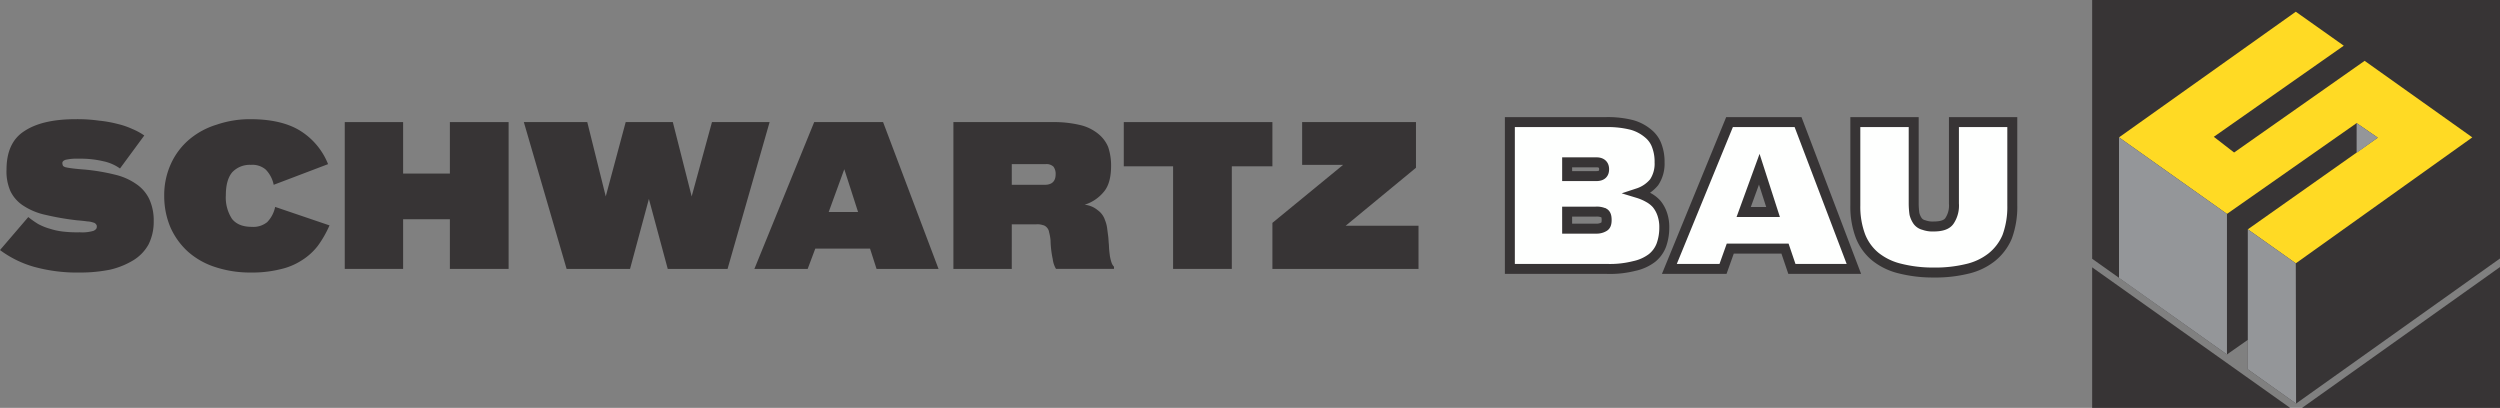 <?xml version="1.0" encoding="UTF-8"?> <svg xmlns="http://www.w3.org/2000/svg" id="Ebene_1" data-name="Ebene 1" width="684.295" height="111.635" viewBox="0 0 684.295 111.635"><rect x="0" y="0" width="684.295" height="111.635" fill="#808080" stroke="none"/><defs><style>.cls-1{fill:#373435;}.cls-2{fill:#fefffe;}.cls-3{fill:none;stroke:#373435;stroke-width:2.729px;}.cls-4{fill:#ffda24;}.cls-5{fill:#949699;}</style></defs><title>schwartz-bau-logo-not-sticky</title><path class="cls-1" d="M22.028,74.596a44.222,44.222,0,0,1-12.8-1.588A28.679,28.679,0,0,1,0,68.444l7.74-9.03A25.893,25.893,0,0,0,10.419,61.3a15.184,15.184,0,0,0,3.175,1.29,18.312,18.312,0,0,0,3.671.794,32.911,32.911,0,0,0,4.564.198,10.883,10.883,0,0,0,3.77-.397c.595-.298.893-.595.893-1.091a.837.837,0,0,0-.199-.695,1.224,1.224,0,0,0-.794-.496,5.641,5.641,0,0,0-1.587-.298c-.695-.099-1.588-.198-2.778-.298a73.333,73.333,0,0,1-8.633-1.488A17.935,17.935,0,0,1,6.45,56.339,9.801,9.801,0,0,1,2.878,52.37,13.31,13.31,0,0,1,1.786,46.416c0-4.862,1.588-8.434,4.862-10.518,3.275-2.183,7.938-3.275,14.09-3.275a41.903,41.903,0,0,1,6.35.397,33.251,33.251,0,0,1,5.061.893,21.713,21.713,0,0,1,4.068,1.389,17.268,17.268,0,0,1,3.275,1.786l-6.648,9.03a12.174,12.174,0,0,0-4.564-1.984,27.13,27.13,0,0,0-6.747-.695,13.636,13.636,0,0,0-3.572.298q-.893.298-.893.893a1.869,1.869,0,0,0,.199.794,1.857,1.857,0,0,0,.893.397c.397.099,1.091.198,1.885.298s1.885.198,3.175.298a54.486,54.486,0,0,1,8.236,1.389,16.824,16.824,0,0,1,5.854,2.58,10.327,10.327,0,0,1,3.572,4.168,14.009,14.009,0,0,1,1.191,6.053,13.817,13.817,0,0,1-1.389,6.251,11.72,11.72,0,0,1-4.168,4.366,21.801,21.801,0,0,1-6.35,2.58,41.139,41.139,0,0,1-8.136.794"></path><path class="cls-1" d="M68.763,74.596A30.477,30.477,0,0,1,58.94,73.108a20.773,20.773,0,0,1-7.541-4.267,19.933,19.933,0,0,1-4.763-6.648A21.956,21.956,0,0,1,44.949,53.56a20.645,20.645,0,0,1,1.885-8.831A19.112,19.112,0,0,1,51.796,38.18a21.252,21.252,0,0,1,7.541-4.068,28.114,28.114,0,0,1,9.228-1.488c5.457,0,9.923.992,13.296,2.977a19.009,19.009,0,0,1,7.938,9.327L74.915,50.584a8.283,8.283,0,0,0-2.183-4.168,5.573,5.573,0,0,0-4.068-1.29,6.571,6.571,0,0,0-5.061,1.984c-1.191,1.389-1.786,3.473-1.786,6.35a10.645,10.645,0,0,0,1.687,6.45c1.191,1.488,2.977,2.183,5.457,2.183a5.997,5.997,0,0,0,4.168-1.29,8.283,8.283,0,0,0,2.183-4.168l14.884,5.061a30.051,30.051,0,0,1-3.175,5.557,16.689,16.689,0,0,1-4.366,3.969,17.931,17.931,0,0,1-5.954,2.481,31.798,31.798,0,0,1-7.938.893"></path><polyline class="cls-1" points="123.139 33.417 139.214 33.417 139.214 73.604 123.139 73.604 123.139 60.01 110.339 60.01 110.339 73.604 94.364 73.604 94.364 33.417 110.339 33.417 110.339 47.507 123.139 47.507 123.139 33.417"></polyline><polyline class="cls-1" points="143.381 33.417 160.746 33.417 165.806 53.759 171.264 33.417 184.163 33.417 189.323 53.759 194.879 33.417 210.656 33.417 199.146 73.604 182.774 73.604 177.614 54.453 172.454 73.604 155.09 73.604 143.381 33.417"></polyline><path class="cls-1" d="M221.075,73.604H206.489L222.861,33.417H241.714l15.181,40.187H239.928l-1.786-5.557H223.159l-2.084,5.557m10.022-27.287L226.83,58.025h8.037Z"></path><path class="cls-1" d="M276.939,73.604H260.964V33.417h27.287a30.747,30.747,0,0,1,7.343.794,12.184,12.184,0,0,1,4.961,2.381,9.052,9.052,0,0,1,2.778,3.671,15.925,15.925,0,0,1,.794,5.061c0,3.076-.595,5.457-1.885,7.045a11.068,11.068,0,0,1-5.358,3.671,6.534,6.534,0,0,1,3.572,1.488,5.318,5.318,0,0,1,1.984,2.679,8.946,8.946,0,0,1,.595,2.183c.099.794.199,1.488.298,2.282s.099,1.488.198,2.381a22.675,22.675,0,0,0,.199,2.481,11.295,11.295,0,0,0,.496,2.282,3.098,3.098,0,0,0,.695,1.191v.595H289.045a7.008,7.008,0,0,1-.893-2.679,27.157,27.157,0,0,1-.595-5.061,11.956,11.956,0,0,0-.397-2.282,2.331,2.331,0,0,0-.695-1.389,1.96,1.96,0,0,0-1.091-.595,4.382,4.382,0,0,0-1.687-.198h-6.747V73.604m9.03-23.02c1.984,0,2.977-.992,2.977-2.877a3.256,3.256,0,0,0-.595-2.084,2.755,2.755,0,0,0-2.183-.695h-9.228v5.656Z"></path><path class="cls-2" d="M413.276,33.417h26.493a26.75,26.75,0,0,1,6.946.794,11.863,11.863,0,0,1,4.465,2.381,7.562,7.562,0,0,1,2.381,3.473,12.221,12.221,0,0,1,.695,4.366,9.116,9.116,0,0,1-1.488,5.457,9.512,9.512,0,0,1-4.366,2.977,13.79,13.79,0,0,1,2.778,1.191,8.296,8.296,0,0,1,2.282,1.786,8.845,8.845,0,0,1,1.488,2.679,10.74,10.74,0,0,1,.595,3.771,14.084,14.084,0,0,1-.794,4.763,8.283,8.283,0,0,1-2.58,3.572A12.256,12.256,0,0,1,447.31,72.81a26.992,26.992,0,0,1-7.541.794H413.276V33.417m23.616,14.785c1.488,0,2.183-.595,2.183-1.885,0-1.191-.695-1.885-2.084-1.885h-8.037v3.771ZM428.953,62.59H436.99a3.908,3.908,0,0,0,1.984-.496c.595-.298.794-.893.794-1.885s-.198-1.588-.695-1.885a4.707,4.707,0,0,0-2.282-.397h-7.839Z"></path><path class="cls-3" d="M413.276,33.417h26.493a26.75,26.75,0,0,1,6.946.794,11.863,11.863,0,0,1,4.465,2.381,7.562,7.562,0,0,1,2.381,3.473,12.221,12.221,0,0,1,.695,4.366,9.116,9.116,0,0,1-1.488,5.457,9.512,9.512,0,0,1-4.366,2.977,13.79,13.79,0,0,1,2.778,1.191,8.296,8.296,0,0,1,2.282,1.786,8.845,8.845,0,0,1,1.488,2.679,10.74,10.74,0,0,1,.595,3.771,14.084,14.084,0,0,1-.794,4.763,8.283,8.283,0,0,1-2.58,3.572A12.256,12.256,0,0,1,447.31,72.81a26.992,26.992,0,0,1-7.541.794H413.276Zm23.616,14.785c1.488,0,2.183-.595,2.183-1.885,0-1.191-.695-1.885-2.084-1.885h-8.037v3.771ZM428.953,62.59H436.99a3.908,3.908,0,0,0,1.984-.496c.595-.298.794-.893.794-1.885s-.198-1.588-.695-1.885a4.707,4.707,0,0,0-2.282-.397h-7.839Z"></path><path class="cls-2" d="M471.62,73.604H456.935l16.471-40.187H492.16l15.281,40.187H490.473l-1.885-5.557H473.605L471.62,73.604m9.923-27.287-4.267,11.709h8.037Z"></path><path class="cls-3" d="M471.62,73.604H456.935l16.471-40.187H492.16l15.281,40.187H490.473l-1.885-5.557H473.605Zm9.923-27.287-4.267,11.709h8.037Z"></path><path class="cls-2" d="M529.27,74.596a36.787,36.787,0,0,1-9.228-1.091,17.155,17.155,0,0,1-6.747-3.274,13.835,13.835,0,0,1-4.068-5.656,22.871,22.871,0,0,1-1.389-8.335V33.417H523.813V55.743a21.411,21.411,0,0,0,.198,2.778,6.057,6.057,0,0,0,.893,1.984,2.966,2.966,0,0,0,1.687,1.091,6.936,6.936,0,0,0,2.679.397c2.183,0,3.671-.496,4.366-1.588a7.5,7.5,0,0,0,1.191-4.664V33.417h15.975V56.239a23.624,23.624,0,0,1-1.389,8.533,14.27,14.27,0,0,1-4.267,5.656,17.043,17.043,0,0,1-6.747,3.175,36.765,36.765,0,0,1-9.129.992"></path><path class="cls-3" d="M529.27,74.596a36.787,36.787,0,0,1-9.228-1.091,17.155,17.155,0,0,1-6.747-3.274,13.835,13.835,0,0,1-4.068-5.656,22.871,22.871,0,0,1-1.389-8.335V33.417H523.813V55.743a21.411,21.411,0,0,0,.198,2.778,6.057,6.057,0,0,0,.893,1.984,2.966,2.966,0,0,0,1.687,1.091,6.936,6.936,0,0,0,2.679.397c2.183,0,3.671-.496,4.366-1.588a7.5,7.5,0,0,0,1.191-4.664V33.417h15.975V56.239a23.624,23.624,0,0,1-1.389,8.533,14.27,14.27,0,0,1-4.267,5.656,17.043,17.043,0,0,1-6.747,3.175A36.765,36.765,0,0,1,529.27,74.596Z"></path><polyline class="cls-1" points="368.326 61.796 387.576 45.92 387.576 33.417 356.419 33.417 356.419 45.126 367.632 45.126 348.283 61.002 348.283 73.604 388.271 73.604 388.271 61.796 368.326 61.796"></polyline><polyline class="cls-1" points="348.283 33.417 307.6 33.417 307.6 45.523 321.095 45.523 321.095 73.604 337.169 73.604 337.169 45.523 348.283 45.523 348.283 33.417"></polyline><polyline class="cls-1" points="572.66 0 572.66 70.827 609.559 97.016 615.265 93.029 615.265 101.081 628.477 110.463 684.295 70.749 684.295 0 572.66 0"></polyline><polyline class="cls-1" points="630.119 111.635 684.295 111.635 684.295 73.094 630.119 111.635"></polyline><polyline class="cls-1" points="572.66 73.173 572.66 111.635 626.836 111.635 572.66 73.173"></polyline><polyline class="cls-4" points="580.008 37.603 628.399 3.205 641.533 12.508 605.963 37.446 611.513 41.746 647.239 16.651 676.712 37.603 628.399 72.078 615.265 62.775 650.836 37.681 645.051 33.694 609.559 58.554 580.008 37.603"></polyline><polyline class="cls-5" points="580.008 37.603 609.559 58.554 609.559 97.016 580.008 76.065 580.008 37.603"></polyline><polyline class="cls-5" points="628.477 110.463 615.265 101.081 615.265 62.775 628.399 72.078 628.477 110.463"></polyline><polyline class="cls-5" points="645.051 33.694 645.051 41.824 650.836 37.681 645.051 33.694"></polyline></svg> 